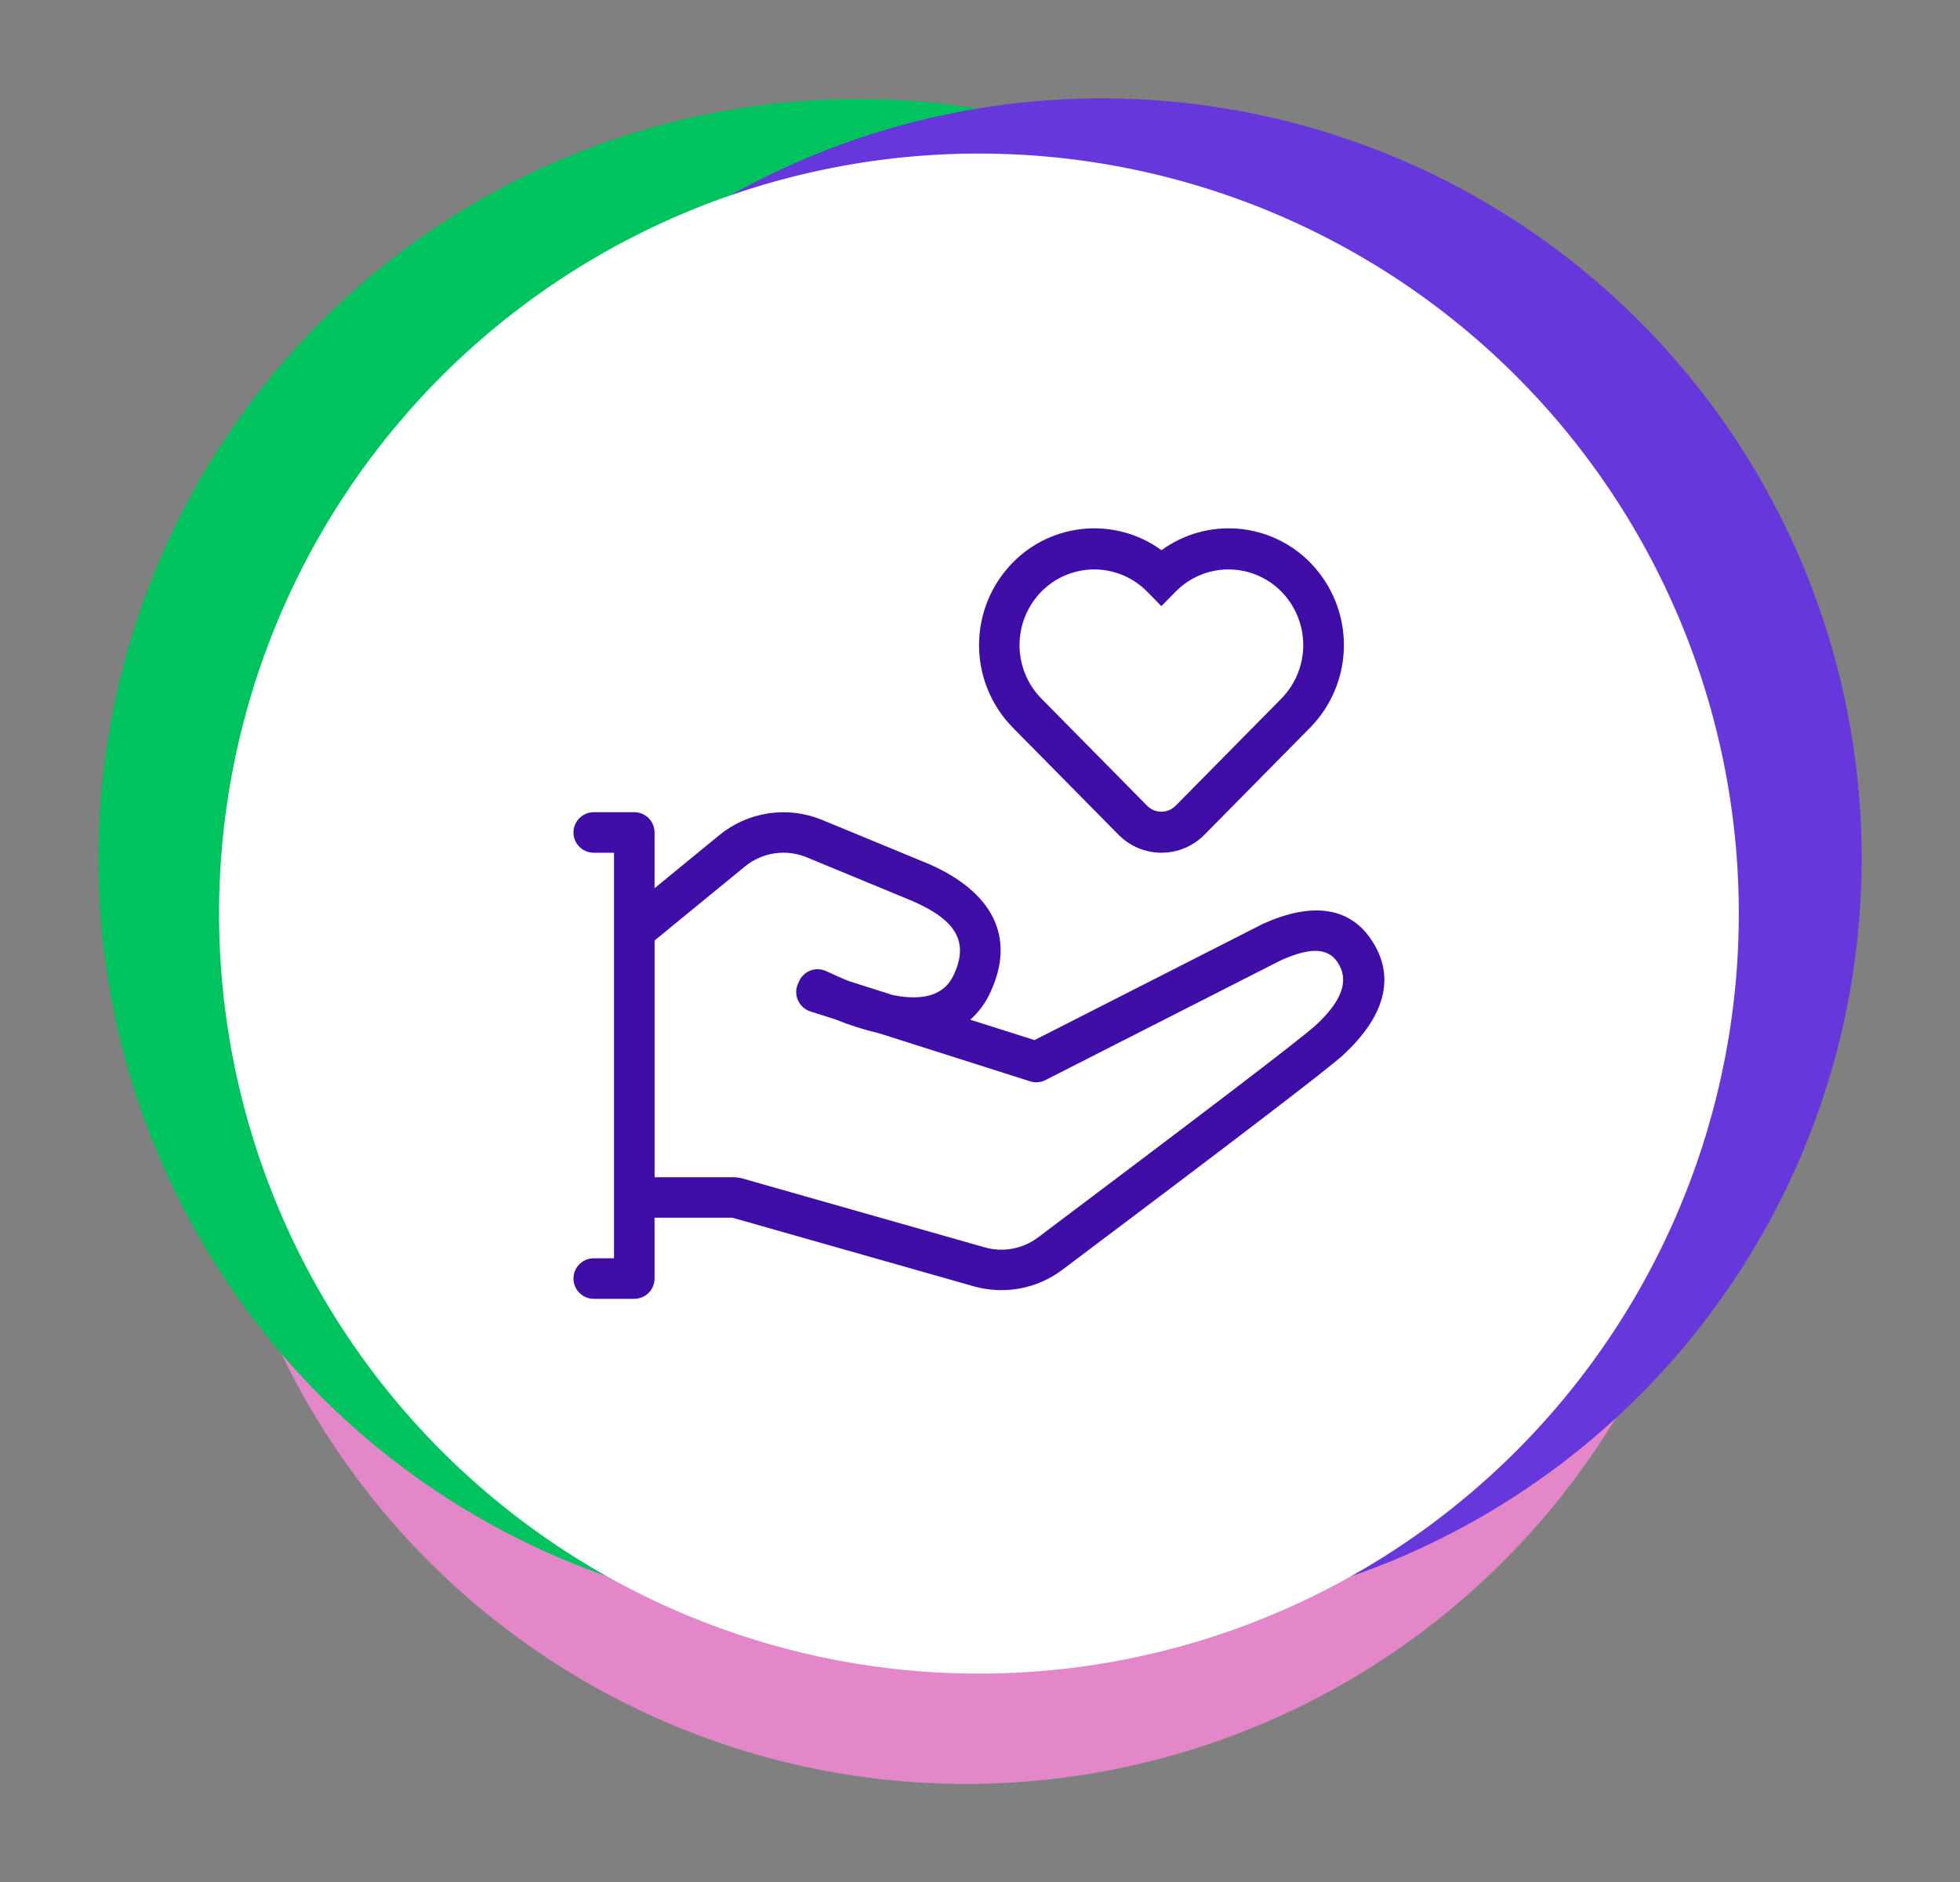 <svg xmlns="http://www.w3.org/2000/svg" xmlns:xlink="http://www.w3.org/1999/xlink" width="105.756" height="101.543" viewBox="0 0 105.756 101.543">
  <rect x="0" y="0" width="105.756" height="101.543" fill="#808080" stroke="none"/>
  <defs>
    <clipPath id="clip-path">
      <path id="Path_12506" data-name="Path 12506" d="M175.375,423.1l3.491-2.861a5.464,5.464,0,0,1,5.546-.823l5.738,2.369c3.465,1.509,4.719,3.944,3.358,6.9a4.359,4.359,0,0,1-1.1,1.509l3.465,1.1,12.323-6.268c2.535-1.148,4.579-.963,5.793.77,1.5,2.146.669,4.323-1.435,6.279-.868.807-6.6,5.163-15.182,11.614a5.467,5.467,0,0,1-4.776.888l-13.023-3.7h-4.2v3.281a1.094,1.094,0,0,1-1.094,1.094h-2.188a1.094,1.094,0,0,1,0-2.188h1.094V421.188h-1.094a1.094,1.094,0,0,1,0-2.188h2.188a1.094,1.094,0,0,1,1.094,1.094v3Zm0,2.827v12.765h4.349l.3.042,13.17,3.743a3.283,3.283,0,0,0,2.866-.534c8.44-6.344,14.228-10.741,15.007-11.465,1.4-1.306,1.829-2.422,1.131-3.421-.5-.713-1.415-.8-3.054-.055l-12.68,6.449a1.087,1.087,0,0,1-.827.068l-8.138-2.588a16.118,16.118,0,0,1-2.374-.755l-1.348-.429a1.1,1.1,0,0,1-.711-1.374,1.223,1.223,0,0,1,.077-.182.821.821,0,0,1,.039-.092,1.092,1.092,0,0,1,1.455-.523q.62.292,1.181.523l2.413.768c1.759.348,2.813-.059,3.29-1.1.8-1.73.184-2.923-2.225-3.971l-5.718-2.363a3.283,3.283,0,0,0-3.327.494l-4.876,3.995Z" transform="translate(-171 -419)" fill="#3e0ea7"/>
    </clipPath>
    <clipPath id="clip-path-2">
      <path id="Path_12507" data-name="Path 12507" d="M190.07,426.961a1.083,1.083,0,0,0,1.547,0l5.7-5.775a4.12,4.12,0,0,0,0-5.775,4,4,0,0,0-5.7,0l-.772.785-.774-.785a4,4,0,0,0-5.7,0,4.12,4.12,0,0,0,0,5.775l5.7,5.775Zm8.8-13.117a6.353,6.353,0,0,1,0,8.908l-5.7,5.775a3.255,3.255,0,0,1-4.642,0l-5.7-5.775a6.353,6.353,0,0,1,0-8.908,6.163,6.163,0,0,1,8.022-.665,6.163,6.163,0,0,1,8.022.665Z" transform="translate(-181 -412)" fill="#3e0ea7"/>
    </clipPath>
  </defs>
  <g id="Networking_Icon" data-name="Networking Icon" transform="translate(-1357.179 -1960.795)">
    <path id="Path_4121" data-name="Path 4121" d="M41,0A41,41,0,1,1,0,41,41,41,0,0,1,41,0Z" transform="translate(1374.409 1969.723) rotate(8)" fill="#e387c9"/>
    <path id="Path_4122" data-name="Path 4122" d="M41,0A41,41,0,1,1,0,41,41,41,0,0,1,41,0Z" transform="translate(1368.591 1960.827) rotate(8)" fill="#00c25e"/>
    <path id="Path_4123" data-name="Path 4123" d="M41,0A41,41,0,1,1,0,41,41,41,0,0,1,41,0Z" transform="translate(1381.733 1960.795) rotate(8)" fill="#6637da"/>
    <path id="Path_4124" data-name="Path 4124" d="M41,0A41,41,0,1,1,0,41,41,41,0,0,1,41,0Z" transform="translate(1369 1969.079)" fill="#fff"/>
    <g id="Group_2607" data-name="Group 2607" transform="translate(1217.124 1577.296)">
      <g id="Group_2604" data-name="Group 2604" transform="translate(171 427.313)">
        <g id="Group_2603" data-name="Group 2603" clip-path="url(#clip-path)">
          <rect id="Rectangle_1845" data-name="Rectangle 1845" width="65.629" height="48.128" transform="translate(-10.938 -10.938)" fill="#3e0ea7"/>
        </g>
      </g>
      <g id="Group_2606" data-name="Group 2606" transform="translate(192.876 412)">
        <g id="Group_2605" data-name="Group 2605" clip-path="url(#clip-path-2)">
          <rect id="Rectangle_1846" data-name="Rectangle 1846" width="41.565" height="39.377" transform="translate(-10.938 -10.938)" fill="#3e0ea7"/>
        </g>
      </g>
    </g>
  </g>
</svg>

